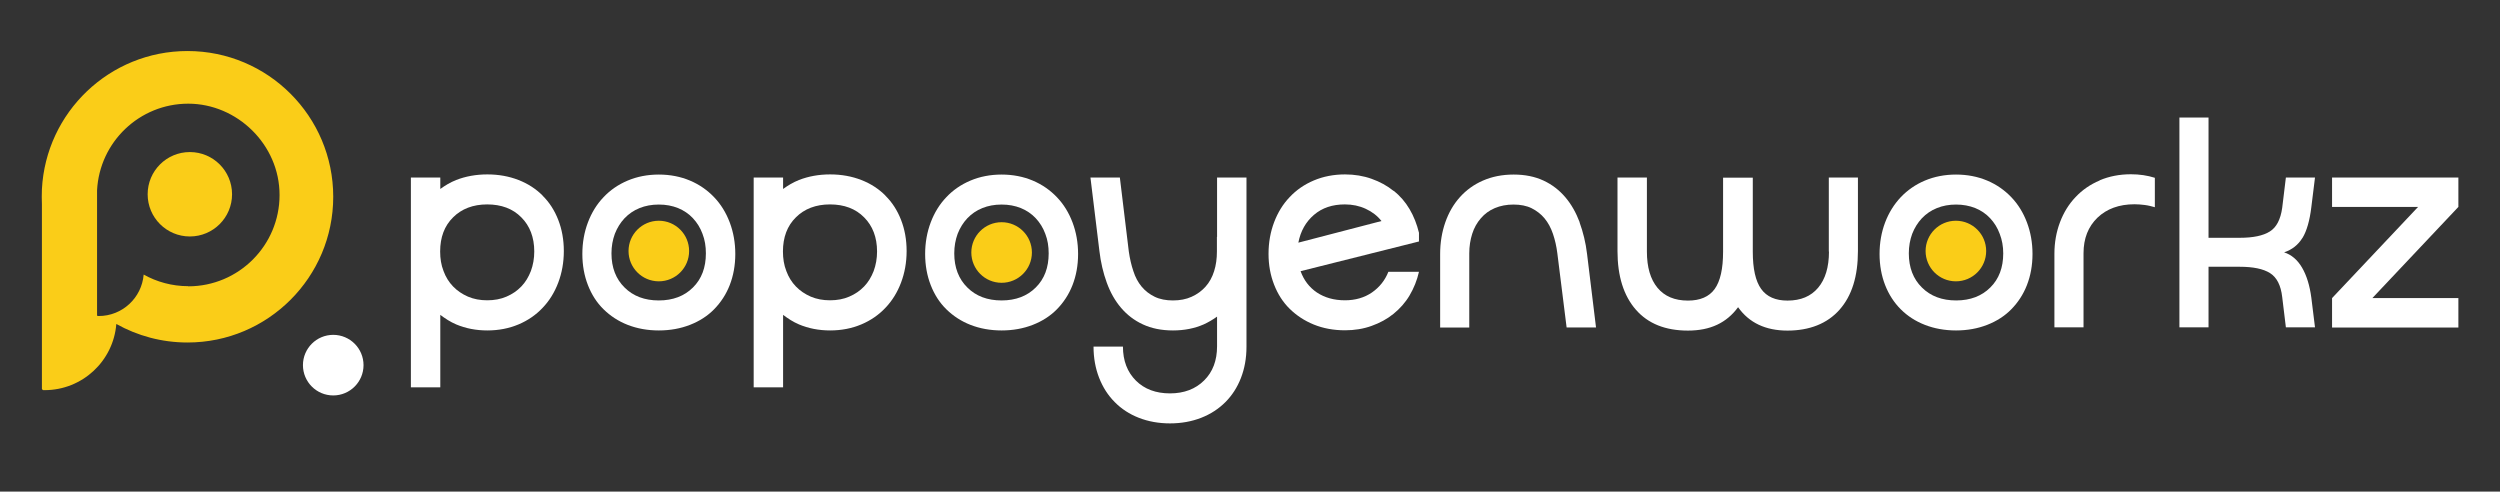 <?xml version="1.0" encoding="UTF-8"?> <svg xmlns="http://www.w3.org/2000/svg" id="Layer_1" data-name="Layer 1" viewBox="0 0 170 33.43"><rect x="0" y="0" width="170" height="33.43" fill="#333333" stroke="none"/><defs><style> .cls-1 { fill: #fff; } .cls-2 { fill: #facd18; } </style></defs><g><path class="cls-2" d="M12.75,3.47C7.45,3.47,3.12,7.63,2.85,12.87c0,0,0,0,0,0h0c0,.18-.01.34-.01.51s0,.33.01.5v12.56s.04.09.09.09h.09c2.57,0,4.68-1.98,4.88-4.5,1.43.8,3.08,1.26,4.84,1.26,5.47,0,9.91-4.44,9.91-9.91S18.22,3.47,12.75,3.47ZM12.8,19.46c-1.1,0-2.14-.29-3.03-.79-.13,1.58-1.45,2.82-3.06,2.82h-.06s-.05-.02-.05-.05v-7.87c0-.1,0-.21,0-.31s0-.21,0-.31h0s0,0,0-.01c.17-3.28,2.88-5.89,6.2-5.89s6.21,2.78,6.21,6.21-2.78,6.21-6.21,6.21Z"></path><circle class="cls-2" cx="12.91" cy="13.21" r="2.87"></circle></g><circle class="cls-1" cx="22.66" cy="24.83" r="2.06"></circle><circle class="cls-2" cx="44.8" cy="17.07" r="2.06"></circle><circle class="cls-2" cx="68.11" cy="17.17" r="2.06"></circle><g><path class="cls-1" d="M36.9,13.3c-.46-.46-1-.81-1.64-1.06-.64-.25-1.35-.38-2.12-.38s-1.48.13-2.12.38c-.4.16-.75.37-1.08.61v-.78h-2v14.27h2v-4.93c.33.25.68.48,1.08.65.64.27,1.35.41,2.12.41s1.48-.14,2.12-.41c.64-.27,1.19-.65,1.64-1.13.46-.48.81-1.05,1.06-1.71s.38-1.38.38-2.15-.13-1.48-.38-2.12c-.25-.64-.6-1.19-1.06-1.64ZM36.1,18.43c-.16.41-.37.76-.65,1.05-.28.29-.61.52-1.01.69-.39.17-.83.25-1.31.25s-.91-.08-1.31-.25c-.39-.17-.73-.4-1.01-.69-.28-.29-.5-.64-.65-1.05-.16-.41-.23-.85-.23-1.33,0-.96.29-1.74.88-2.32.58-.58,1.36-.88,2.32-.88s1.74.29,2.32.88c.58.58.88,1.36.88,2.32,0,.48-.08.92-.23,1.33Z"></path><path class="cls-1" d="M48.56,13.41c-.46-.48-1-.86-1.64-1.13-.64-.27-1.35-.41-2.12-.41s-1.48.14-2.12.41-1.19.65-1.64,1.13c-.46.48-.81,1.05-1.06,1.71-.25.66-.38,1.38-.38,2.15s.13,1.48.38,2.12c.25.64.6,1.19,1.06,1.64s1,.81,1.64,1.06,1.35.38,2.12.38,1.48-.13,2.12-.38c.64-.25,1.19-.6,1.64-1.06s.81-1,1.06-1.64.38-1.35.38-2.12-.13-1.49-.38-2.15c-.25-.66-.6-1.23-1.06-1.71ZM47.12,19.55c-.58.58-1.36.88-2.32.88s-1.74-.29-2.33-.88c-.59-.58-.89-1.36-.89-2.32,0-.48.08-.92.23-1.33.16-.41.38-.76.66-1.06.29-.3.62-.53,1.02-.69.39-.16.83-.24,1.31-.24s.91.08,1.31.24c.39.16.73.39,1.01.69.28.3.5.65.65,1.06.16.41.23.85.23,1.33,0,.96-.29,1.74-.88,2.32Z"></path><path class="cls-1" d="M60.21,13.3c-.46-.46-1-.81-1.64-1.06-.64-.25-1.35-.38-2.12-.38s-1.48.13-2.12.38c-.4.16-.75.37-1.08.61v-.78h-2v14.27h2v-4.93c.33.25.68.48,1.08.65.64.27,1.35.41,2.12.41s1.48-.14,2.12-.41c.64-.27,1.19-.65,1.64-1.13.46-.48.81-1.05,1.06-1.71s.38-1.38.38-2.15-.13-1.48-.38-2.12c-.25-.64-.6-1.19-1.06-1.64ZM59.41,18.43c-.16.41-.37.76-.65,1.05-.28.29-.61.52-1.01.69-.39.17-.83.25-1.31.25s-.91-.08-1.31-.25c-.39-.17-.73-.4-1.01-.69-.28-.29-.5-.64-.65-1.05-.16-.41-.23-.85-.23-1.33,0-.96.29-1.74.88-2.32.58-.58,1.36-.88,2.32-.88s1.74.29,2.32.88c.58.58.88,1.36.88,2.32,0,.48-.08.92-.23,1.33Z"></path><path class="cls-1" d="M71.87,13.41c-.46-.48-1-.86-1.64-1.13-.64-.27-1.35-.41-2.12-.41s-1.48.14-2.12.41-1.19.65-1.64,1.13c-.46.48-.81,1.05-1.06,1.71-.25.66-.38,1.38-.38,2.15s.13,1.48.38,2.12c.25.64.6,1.19,1.06,1.64s1,.81,1.64,1.06,1.35.38,2.12.38,1.48-.13,2.12-.38c.64-.25,1.19-.6,1.64-1.06s.81-1,1.06-1.64.38-1.35.38-2.12-.13-1.49-.38-2.15c-.25-.66-.6-1.23-1.06-1.71ZM70.43,19.55c-.58.58-1.36.88-2.32.88s-1.74-.29-2.33-.88c-.59-.58-.89-1.36-.89-2.32,0-.48.08-.92.23-1.33.16-.41.38-.76.66-1.06.29-.3.62-.53,1.02-.69.39-.16.83-.24,1.31-.24s.91.08,1.31.24c.39.16.73.39,1.01.69.28.3.5.65.65,1.06.16.41.23.85.23,1.33,0,.96-.29,1.74-.88,2.32Z"></path><path class="cls-1" d="M82.75,16.11v1c0,.48-.06.92-.19,1.33-.13.41-.32.76-.58,1.05-.26.29-.57.52-.95.69-.37.17-.8.25-1.27.25s-.89-.08-1.24-.25c-.35-.17-.65-.4-.89-.69-.24-.29-.43-.64-.56-1.05-.14-.41-.24-.85-.31-1.33l-.61-5.04h-2l.61,5c.09.77.26,1.49.5,2.15.24.66.56,1.23.97,1.71.41.48.9.86,1.49,1.13.58.27,1.26.41,2.04.41s1.47-.14,2.09-.41c.33-.15.63-.33.91-.53v2.02c0,.96-.29,1.74-.88,2.32-.58.58-1.36.88-2.32.88s-1.74-.29-2.32-.87c-.58-.58-.88-1.35-.88-2.31h-2c0,.77.13,1.48.38,2.12.25.64.6,1.19,1.06,1.65.45.46,1,.82,1.64,1.07.64.25,1.35.38,2.12.38s1.48-.13,2.12-.38c.64-.25,1.19-.61,1.64-1.06.46-.46.81-1,1.06-1.64s.38-1.35.38-2.12v-11.52h-2v4.04Z"></path><path class="cls-1" d="M94.76,12.98c-.43-.35-.93-.62-1.49-.82-.56-.2-1.16-.3-1.81-.3-.77,0-1.48.14-2.12.41s-1.19.65-1.64,1.13c-.46.48-.81,1.05-1.06,1.71-.25.66-.38,1.38-.38,2.15s.13,1.46.38,2.1c.25.64.6,1.19,1.06,1.64s1,.81,1.64,1.07,1.35.39,2.12.39c.65,0,1.26-.1,1.81-.3.56-.2,1.06-.47,1.49-.82.43-.35.8-.76,1.09-1.25s.51-1.03.64-1.61h-2.08c-.23.58-.6,1.05-1.12,1.41-.51.35-1.13.53-1.83.53-.75,0-1.38-.18-1.91-.53-.52-.35-.89-.84-1.11-1.45l8.05-2.02v-.59c-.14-.58-.35-1.12-.64-1.61s-.65-.91-1.09-1.25ZM88.29,16.49c.15-.77.5-1.4,1.06-1.88.56-.48,1.26-.71,2.1-.71.52,0,.99.1,1.42.3.43.2.79.47,1.07.83l-5.65,1.47Z"></path><path class="cls-1" d="M107.42,15.12c-.25-.66-.57-1.23-.98-1.71-.41-.48-.9-.86-1.48-1.13s-1.25-.41-2.03-.41-1.47.14-2.09.41-1.14.65-1.57,1.13c-.43.48-.76,1.05-.99,1.71-.23.66-.35,1.38-.35,2.15v5h1.98v-5.04c0-.48.07-.92.2-1.33.13-.41.33-.76.59-1.06.26-.3.57-.53.95-.69.38-.16.8-.24,1.27-.24s.89.08,1.23.25.64.4.88.69c.24.29.43.64.57,1.05.14.41.24.85.3,1.33l.63,5.04h2l-.61-5c-.09-.77-.27-1.49-.51-2.15Z"></path><path class="cls-1" d="M124.37,17.11c0,1.06-.25,1.88-.74,2.46-.49.58-1.18.87-2.08.87-.81,0-1.41-.26-1.79-.79-.38-.53-.57-1.37-.57-2.53v-5.04h-2.02v5.04c0,1.16-.19,2-.57,2.53s-.99.79-1.82.79c-.9,0-1.59-.29-2.07-.87-.48-.58-.72-1.4-.72-2.46v-5.04h-2v5c0,1.71.42,3.04,1.25,3.99.83.95,2.01,1.42,3.54,1.42s2.63-.53,3.41-1.59c.75,1.06,1.87,1.59,3.36,1.59s2.7-.47,3.54-1.42,1.25-2.27,1.25-3.99v-5h-1.98v5.04Z"></path><path class="cls-1" d="M136.77,13.41c-.46-.48-1-.86-1.64-1.13s-1.35-.41-2.12-.41-1.48.14-2.12.41-1.18.65-1.64,1.13c-.45.48-.81,1.05-1.06,1.71-.25.66-.38,1.38-.38,2.15s.13,1.48.38,2.12c.25.64.61,1.19,1.06,1.64.46.46,1,.81,1.64,1.06s1.35.38,2.12.38,1.48-.13,2.12-.38,1.19-.6,1.64-1.06c.45-.46.81-1,1.06-1.64.25-.64.38-1.35.38-2.12s-.13-1.49-.38-2.15c-.25-.66-.6-1.23-1.06-1.71ZM135.34,19.55c-.58.58-1.36.88-2.32.88s-1.74-.29-2.33-.88c-.59-.58-.89-1.36-.89-2.32,0-.48.08-.92.23-1.33.16-.41.38-.76.66-1.06.29-.3.62-.53,1.02-.69.39-.16.83-.24,1.3-.24s.91.08,1.31.24c.39.16.73.39,1.01.69.28.3.5.65.65,1.06.16.41.24.85.24,1.33,0,.96-.29,1.74-.88,2.32Z"></path><path class="cls-1" d="M142.78,12.27c-.64.27-1.19.65-1.64,1.13-.46.48-.81,1.05-1.06,1.71-.25.66-.38,1.38-.38,2.15v5h1.98v-5.04c0-1.01.32-1.81.95-2.42.63-.6,1.47-.91,2.52-.91.23,0,.46.02.7.05.24.03.46.09.68.15v-2c-.5-.16-1.05-.24-1.63-.24-.77,0-1.48.14-2.12.41Z"></path><path class="cls-1" d="M156.57,16.18c.29-.48.49-1.18.6-2.09l.25-2.02h-1.98l-.25,2.06c-.11.79-.39,1.33-.84,1.61-.46.29-1.14.43-2.05.43h-2.12V7.99h-1.98v14.27h1.98v-4.12h2.12c.91,0,1.6.14,2.06.43.46.29.74.83.83,1.63l.25,2.06h1.98l-.25-2.02c-.11-.83-.32-1.51-.63-2.04-.31-.53-.72-.88-1.22-1.04.54-.18.96-.51,1.25-.99Z"></path><polygon class="cls-1" points="167.17 12.07 158.58 12.07 158.58 14.07 164.43 14.07 158.58 20.27 158.58 22.27 167.17 22.27 167.17 20.27 161.32 20.27 167.17 14.07 167.17 12.07"></polygon></g><circle class="cls-2" cx="133" cy="17.07" r="2.06"></circle></svg> 